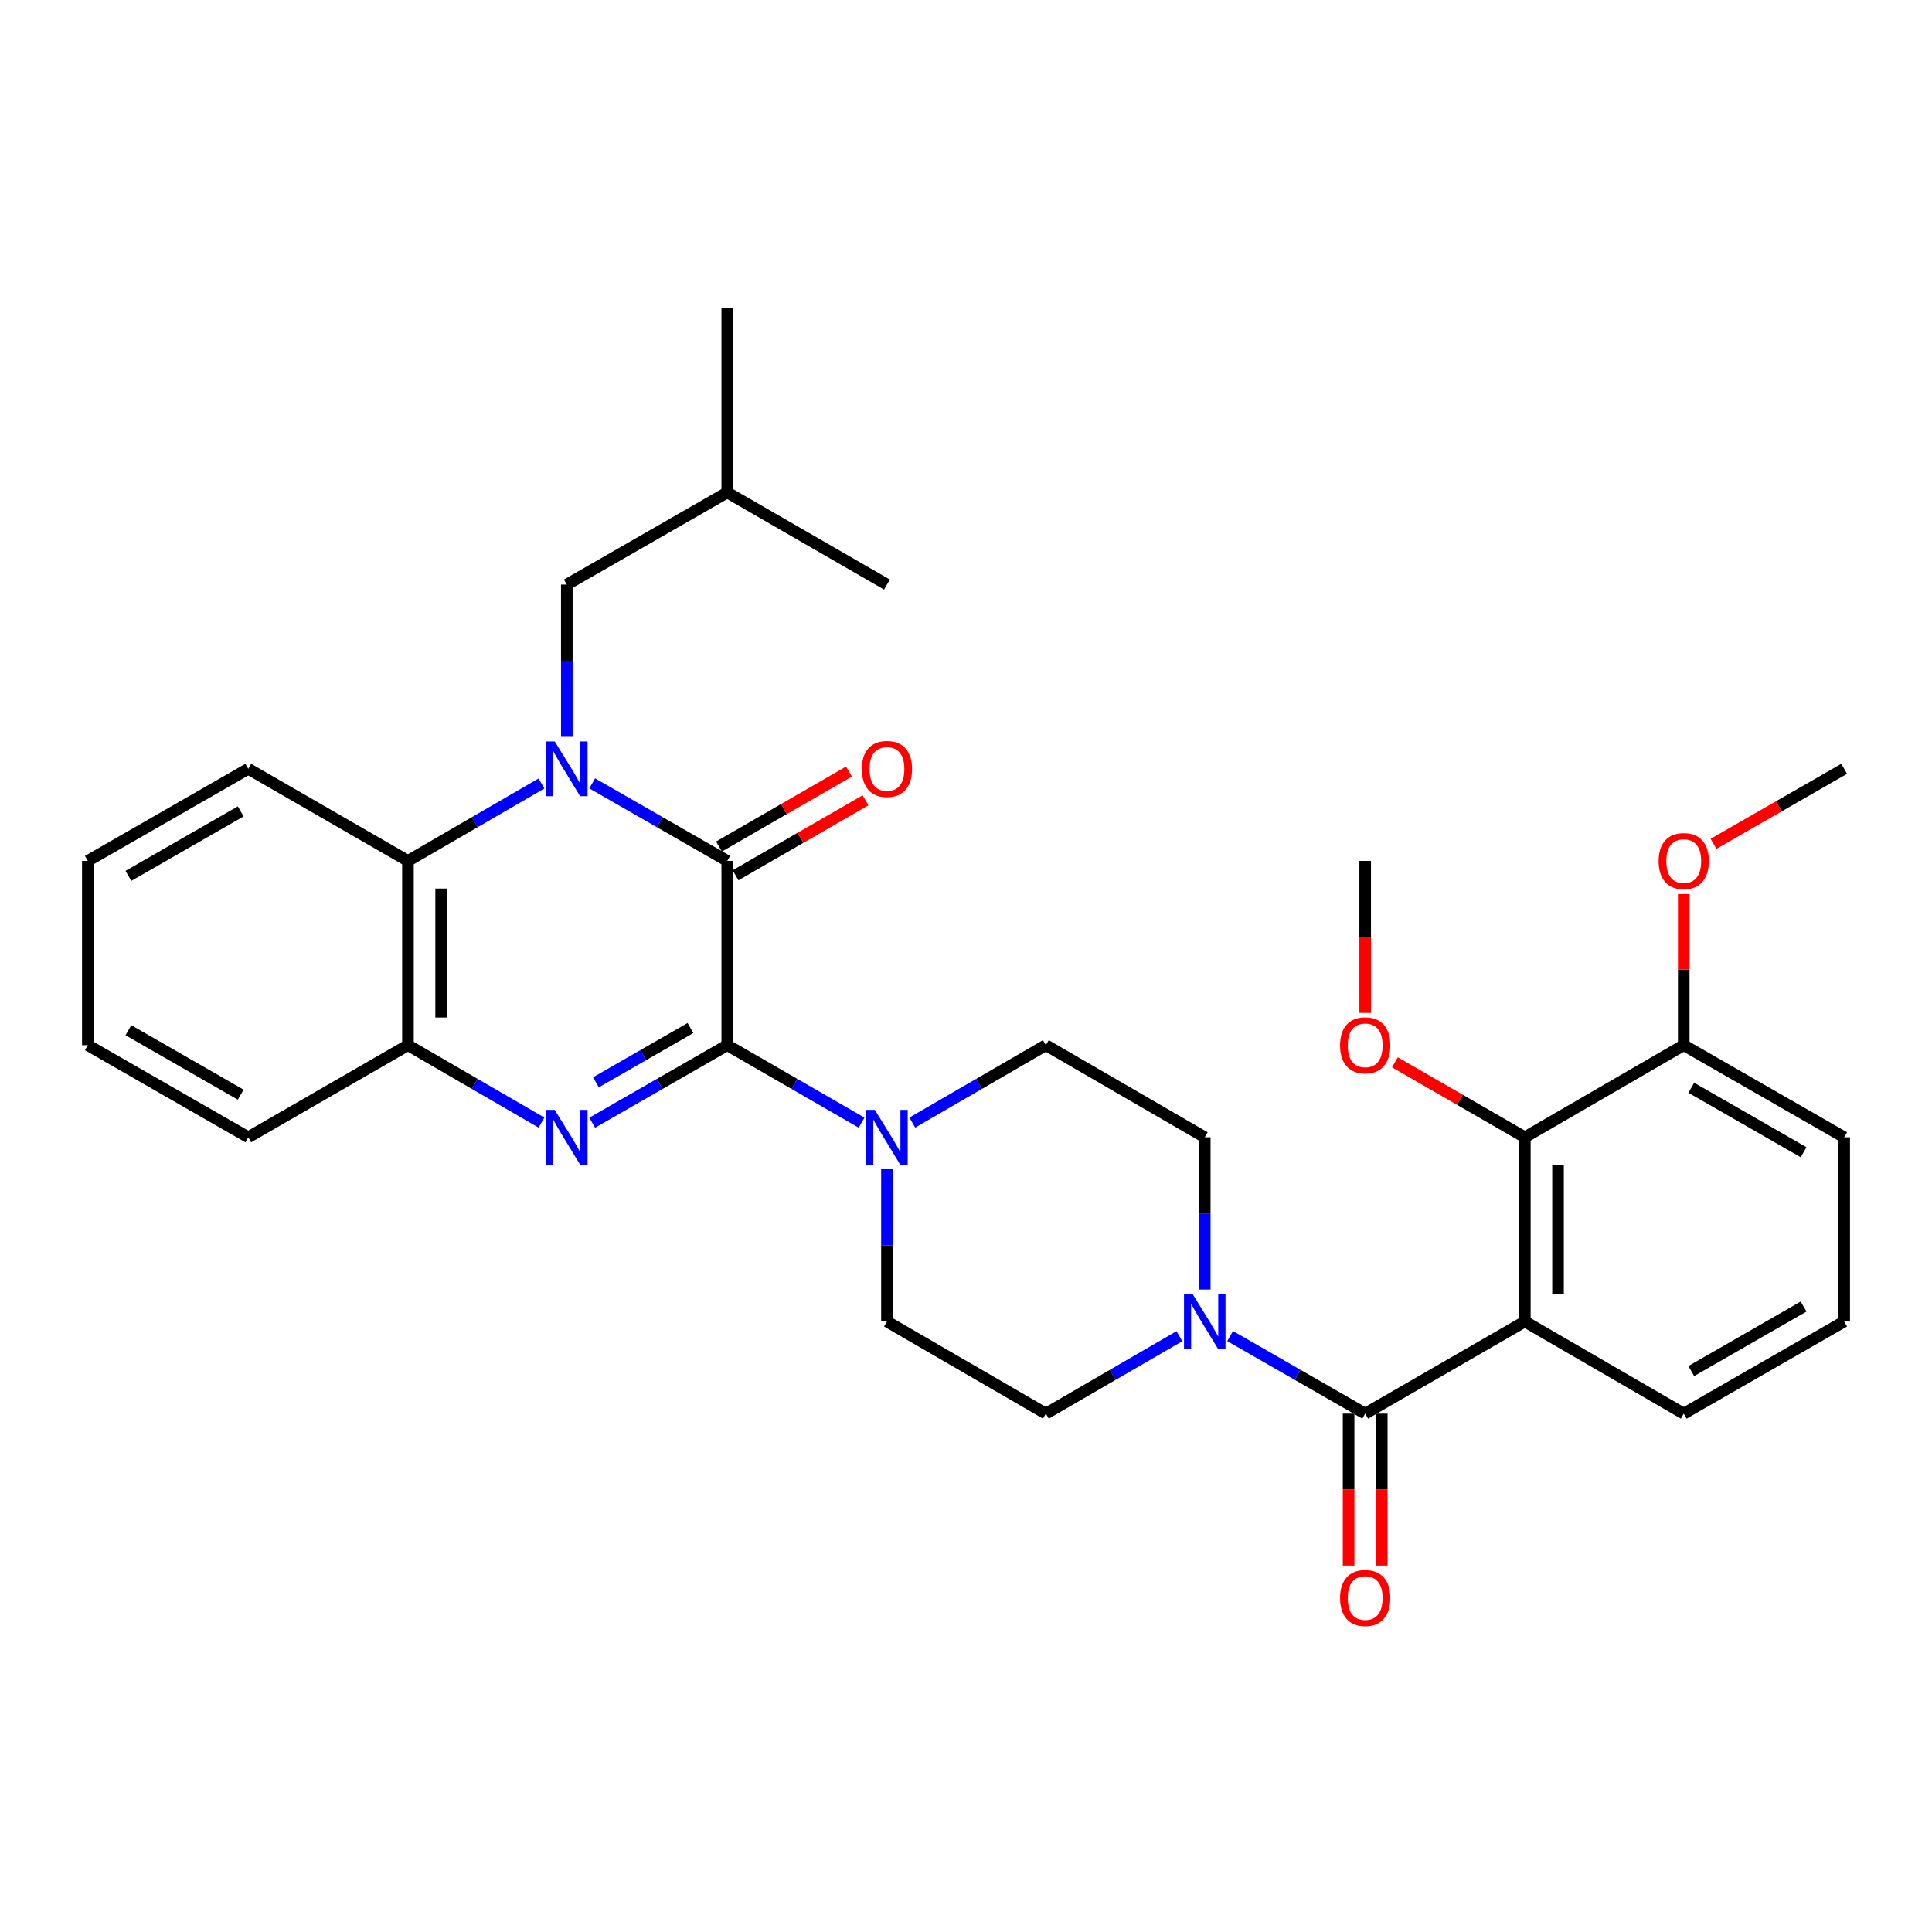 <?xml version='1.0' encoding='iso-8859-1'?>
<svg version='1.1' baseProfile='full'
              xmlns='http://www.w3.org/2000/svg'
                      xmlns:rdkit='http://www.rdkit.org/xml'
                      xmlns:xlink='http://www.w3.org/1999/xlink'
                  xml:space='preserve'
width='1000px' height='1000px' viewBox='0 0 1000 1000'>
<!-- END OF HEADER -->
<rect style='opacity:1.0;fill:#FFFFFF;stroke:none' width='1000' height='1000' x='0' y='0'> </rect>
<path class='bond-1' d='M 306.516,405.474 L 341.469,425.541' style='fill:none;fill-rule:evenodd;stroke:#0000FF;stroke-width:6px;stroke-linecap:butt;stroke-linejoin:miter;stroke-opacity:1' />
<path class='bond-1' d='M 341.469,425.541 L 376.422,445.608' style='fill:none;fill-rule:evenodd;stroke:#000000;stroke-width:6px;stroke-linecap:butt;stroke-linejoin:miter;stroke-opacity:1' />
<path class='bond-6' d='M 280.266,405.538 L 245.71,425.573' style='fill:none;fill-rule:evenodd;stroke:#0000FF;stroke-width:6px;stroke-linecap:butt;stroke-linejoin:miter;stroke-opacity:1' />
<path class='bond-6' d='M 245.71,425.573 L 211.153,445.608' style='fill:none;fill-rule:evenodd;stroke:#000000;stroke-width:6px;stroke-linecap:butt;stroke-linejoin:miter;stroke-opacity:1' />
<path class='bond-10' d='M 293.382,381.39 L 293.382,341.979' style='fill:none;fill-rule:evenodd;stroke:#0000FF;stroke-width:6px;stroke-linecap:butt;stroke-linejoin:miter;stroke-opacity:1' />
<path class='bond-10' d='M 293.382,341.979 L 293.382,302.568' style='fill:none;fill-rule:evenodd;stroke:#000000;stroke-width:6px;stroke-linecap:butt;stroke-linejoin:miter;stroke-opacity:1' />
<path class='bond-0' d='M 376.422,540.974 L 376.422,445.608' style='fill:none;fill-rule:evenodd;stroke:#000000;stroke-width:6px;stroke-linecap:butt;stroke-linejoin:miter;stroke-opacity:1' />
<path class='bond-5' d='M 376.422,540.974 L 411.189,561.026' style='fill:none;fill-rule:evenodd;stroke:#000000;stroke-width:6px;stroke-linecap:butt;stroke-linejoin:miter;stroke-opacity:1' />
<path class='bond-5' d='M 411.189,561.026 L 445.955,581.078' style='fill:none;fill-rule:evenodd;stroke:#0000FF;stroke-width:6px;stroke-linecap:butt;stroke-linejoin:miter;stroke-opacity:1' />
<path class='bond-32' d='M 376.422,540.974 L 341.469,561.041' style='fill:none;fill-rule:evenodd;stroke:#000000;stroke-width:6px;stroke-linecap:butt;stroke-linejoin:miter;stroke-opacity:1' />
<path class='bond-32' d='M 341.469,561.041 L 306.516,581.108' style='fill:none;fill-rule:evenodd;stroke:#0000FF;stroke-width:6px;stroke-linecap:butt;stroke-linejoin:miter;stroke-opacity:1' />
<path class='bond-32' d='M 357.386,532.101 L 332.919,546.148' style='fill:none;fill-rule:evenodd;stroke:#000000;stroke-width:6px;stroke-linecap:butt;stroke-linejoin:miter;stroke-opacity:1' />
<path class='bond-32' d='M 332.919,546.148 L 308.452,560.195' style='fill:none;fill-rule:evenodd;stroke:#0000FF;stroke-width:6px;stroke-linecap:butt;stroke-linejoin:miter;stroke-opacity:1' />
<path class='bond-11' d='M 380.712,453.046 L 414.349,433.646' style='fill:none;fill-rule:evenodd;stroke:#000000;stroke-width:6px;stroke-linecap:butt;stroke-linejoin:miter;stroke-opacity:1' />
<path class='bond-11' d='M 414.349,433.646 L 447.985,414.246' style='fill:none;fill-rule:evenodd;stroke:#FF0000;stroke-width:6px;stroke-linecap:butt;stroke-linejoin:miter;stroke-opacity:1' />
<path class='bond-11' d='M 372.133,438.17 L 405.769,418.77' style='fill:none;fill-rule:evenodd;stroke:#000000;stroke-width:6px;stroke-linecap:butt;stroke-linejoin:miter;stroke-opacity:1' />
<path class='bond-11' d='M 405.769,418.77 L 439.406,399.37' style='fill:none;fill-rule:evenodd;stroke:#FF0000;stroke-width:6px;stroke-linecap:butt;stroke-linejoin:miter;stroke-opacity:1' />
<path class='bond-2' d='M 280.266,581.043 L 245.71,561.009' style='fill:none;fill-rule:evenodd;stroke:#0000FF;stroke-width:6px;stroke-linecap:butt;stroke-linejoin:miter;stroke-opacity:1' />
<path class='bond-2' d='M 245.71,561.009 L 211.153,540.974' style='fill:none;fill-rule:evenodd;stroke:#000000;stroke-width:6px;stroke-linecap:butt;stroke-linejoin:miter;stroke-opacity:1' />
<path class='bond-3' d='M 789.257,684.014 L 706.618,731.697' style='fill:none;fill-rule:evenodd;stroke:#000000;stroke-width:6px;stroke-linecap:butt;stroke-linejoin:miter;stroke-opacity:1' />
<path class='bond-9' d='M 789.257,684.014 L 789.257,588.648' style='fill:none;fill-rule:evenodd;stroke:#000000;stroke-width:6px;stroke-linecap:butt;stroke-linejoin:miter;stroke-opacity:1' />
<path class='bond-9' d='M 806.43,669.709 L 806.43,602.953' style='fill:none;fill-rule:evenodd;stroke:#000000;stroke-width:6px;stroke-linecap:butt;stroke-linejoin:miter;stroke-opacity:1' />
<path class='bond-18' d='M 789.257,684.014 L 871.505,731.697' style='fill:none;fill-rule:evenodd;stroke:#000000;stroke-width:6px;stroke-linecap:butt;stroke-linejoin:miter;stroke-opacity:1' />
<path class='bond-4' d='M 706.618,731.697 L 671.665,711.627' style='fill:none;fill-rule:evenodd;stroke:#000000;stroke-width:6px;stroke-linecap:butt;stroke-linejoin:miter;stroke-opacity:1' />
<path class='bond-4' d='M 671.665,711.627 L 636.711,691.556' style='fill:none;fill-rule:evenodd;stroke:#0000FF;stroke-width:6px;stroke-linecap:butt;stroke-linejoin:miter;stroke-opacity:1' />
<path class='bond-12' d='M 698.031,731.697 L 698.031,771.019' style='fill:none;fill-rule:evenodd;stroke:#000000;stroke-width:6px;stroke-linecap:butt;stroke-linejoin:miter;stroke-opacity:1' />
<path class='bond-12' d='M 698.031,771.019 L 698.031,810.341' style='fill:none;fill-rule:evenodd;stroke:#FF0000;stroke-width:6px;stroke-linecap:butt;stroke-linejoin:miter;stroke-opacity:1' />
<path class='bond-12' d='M 715.204,731.697 L 715.204,771.019' style='fill:none;fill-rule:evenodd;stroke:#000000;stroke-width:6px;stroke-linecap:butt;stroke-linejoin:miter;stroke-opacity:1' />
<path class='bond-12' d='M 715.204,771.019 L 715.204,810.341' style='fill:none;fill-rule:evenodd;stroke:#FF0000;stroke-width:6px;stroke-linecap:butt;stroke-linejoin:miter;stroke-opacity:1' />
<path class='bond-13' d='M 459.081,605.192 L 459.081,644.603' style='fill:none;fill-rule:evenodd;stroke:#0000FF;stroke-width:6px;stroke-linecap:butt;stroke-linejoin:miter;stroke-opacity:1' />
<path class='bond-13' d='M 459.081,644.603 L 459.081,684.014' style='fill:none;fill-rule:evenodd;stroke:#000000;stroke-width:6px;stroke-linecap:butt;stroke-linejoin:miter;stroke-opacity:1' />
<path class='bond-14' d='M 472.198,581.046 L 506.768,561.01' style='fill:none;fill-rule:evenodd;stroke:#0000FF;stroke-width:6px;stroke-linecap:butt;stroke-linejoin:miter;stroke-opacity:1' />
<path class='bond-14' d='M 506.768,561.01 L 541.339,540.974' style='fill:none;fill-rule:evenodd;stroke:#000000;stroke-width:6px;stroke-linecap:butt;stroke-linejoin:miter;stroke-opacity:1' />
<path class='bond-8' d='M 211.153,445.608 L 211.153,540.974' style='fill:none;fill-rule:evenodd;stroke:#000000;stroke-width:6px;stroke-linecap:butt;stroke-linejoin:miter;stroke-opacity:1' />
<path class='bond-8' d='M 228.326,459.913 L 228.326,526.669' style='fill:none;fill-rule:evenodd;stroke:#000000;stroke-width:6px;stroke-linecap:butt;stroke-linejoin:miter;stroke-opacity:1' />
<path class='bond-21' d='M 211.153,445.608 L 128.495,397.934' style='fill:none;fill-rule:evenodd;stroke:#000000;stroke-width:6px;stroke-linecap:butt;stroke-linejoin:miter;stroke-opacity:1' />
<path class='bond-7' d='M 623.578,667.47 L 623.578,628.059' style='fill:none;fill-rule:evenodd;stroke:#0000FF;stroke-width:6px;stroke-linecap:butt;stroke-linejoin:miter;stroke-opacity:1' />
<path class='bond-7' d='M 623.578,628.059 L 623.578,588.648' style='fill:none;fill-rule:evenodd;stroke:#000000;stroke-width:6px;stroke-linecap:butt;stroke-linejoin:miter;stroke-opacity:1' />
<path class='bond-34' d='M 610.461,691.619 L 575.9,711.658' style='fill:none;fill-rule:evenodd;stroke:#0000FF;stroke-width:6px;stroke-linecap:butt;stroke-linejoin:miter;stroke-opacity:1' />
<path class='bond-34' d='M 575.9,711.658 L 541.339,731.697' style='fill:none;fill-rule:evenodd;stroke:#000000;stroke-width:6px;stroke-linecap:butt;stroke-linejoin:miter;stroke-opacity:1' />
<path class='bond-22' d='M 211.153,540.974 L 128.495,588.648' style='fill:none;fill-rule:evenodd;stroke:#000000;stroke-width:6px;stroke-linecap:butt;stroke-linejoin:miter;stroke-opacity:1' />
<path class='bond-17' d='M 789.257,588.648 L 871.505,540.974' style='fill:none;fill-rule:evenodd;stroke:#000000;stroke-width:6px;stroke-linecap:butt;stroke-linejoin:miter;stroke-opacity:1' />
<path class='bond-19' d='M 789.257,588.648 L 755.63,569.249' style='fill:none;fill-rule:evenodd;stroke:#000000;stroke-width:6px;stroke-linecap:butt;stroke-linejoin:miter;stroke-opacity:1' />
<path class='bond-19' d='M 755.63,569.249 L 722.003,549.85' style='fill:none;fill-rule:evenodd;stroke:#FF0000;stroke-width:6px;stroke-linecap:butt;stroke-linejoin:miter;stroke-opacity:1' />
<path class='bond-24' d='M 293.382,302.568 L 376.422,254.884' style='fill:none;fill-rule:evenodd;stroke:#000000;stroke-width:6px;stroke-linecap:butt;stroke-linejoin:miter;stroke-opacity:1' />
<path class='bond-15' d='M 459.081,684.014 L 541.339,731.697' style='fill:none;fill-rule:evenodd;stroke:#000000;stroke-width:6px;stroke-linecap:butt;stroke-linejoin:miter;stroke-opacity:1' />
<path class='bond-16' d='M 541.339,540.974 L 623.578,588.648' style='fill:none;fill-rule:evenodd;stroke:#000000;stroke-width:6px;stroke-linecap:butt;stroke-linejoin:miter;stroke-opacity:1' />
<path class='bond-20' d='M 871.505,540.974 L 871.505,501.863' style='fill:none;fill-rule:evenodd;stroke:#000000;stroke-width:6px;stroke-linecap:butt;stroke-linejoin:miter;stroke-opacity:1' />
<path class='bond-20' d='M 871.505,501.863 L 871.505,462.752' style='fill:none;fill-rule:evenodd;stroke:#FF0000;stroke-width:6px;stroke-linecap:butt;stroke-linejoin:miter;stroke-opacity:1' />
<path class='bond-35' d='M 871.505,540.974 L 954.545,588.648' style='fill:none;fill-rule:evenodd;stroke:#000000;stroke-width:6px;stroke-linecap:butt;stroke-linejoin:miter;stroke-opacity:1' />
<path class='bond-35' d='M 875.411,563.018 L 933.539,596.39' style='fill:none;fill-rule:evenodd;stroke:#000000;stroke-width:6px;stroke-linecap:butt;stroke-linejoin:miter;stroke-opacity:1' />
<path class='bond-23' d='M 871.505,731.697 L 954.545,684.014' style='fill:none;fill-rule:evenodd;stroke:#000000;stroke-width:6px;stroke-linecap:butt;stroke-linejoin:miter;stroke-opacity:1' />
<path class='bond-23' d='M 875.41,709.653 L 933.538,676.274' style='fill:none;fill-rule:evenodd;stroke:#000000;stroke-width:6px;stroke-linecap:butt;stroke-linejoin:miter;stroke-opacity:1' />
<path class='bond-26' d='M 706.618,524.27 L 706.618,484.939' style='fill:none;fill-rule:evenodd;stroke:#FF0000;stroke-width:6px;stroke-linecap:butt;stroke-linejoin:miter;stroke-opacity:1' />
<path class='bond-26' d='M 706.618,484.939 L 706.618,445.608' style='fill:none;fill-rule:evenodd;stroke:#000000;stroke-width:6px;stroke-linecap:butt;stroke-linejoin:miter;stroke-opacity:1' />
<path class='bond-27' d='M 886.899,436.77 L 920.722,417.352' style='fill:none;fill-rule:evenodd;stroke:#FF0000;stroke-width:6px;stroke-linecap:butt;stroke-linejoin:miter;stroke-opacity:1' />
<path class='bond-27' d='M 920.722,417.352 L 954.545,397.934' style='fill:none;fill-rule:evenodd;stroke:#000000;stroke-width:6px;stroke-linecap:butt;stroke-linejoin:miter;stroke-opacity:1' />
<path class='bond-30' d='M 128.495,397.934 L 45.455,445.608' style='fill:none;fill-rule:evenodd;stroke:#000000;stroke-width:6px;stroke-linecap:butt;stroke-linejoin:miter;stroke-opacity:1' />
<path class='bond-30' d='M 124.589,419.978 L 66.461,453.35' style='fill:none;fill-rule:evenodd;stroke:#000000;stroke-width:6px;stroke-linecap:butt;stroke-linejoin:miter;stroke-opacity:1' />
<path class='bond-33' d='M 128.495,588.648 L 45.455,540.974' style='fill:none;fill-rule:evenodd;stroke:#000000;stroke-width:6px;stroke-linecap:butt;stroke-linejoin:miter;stroke-opacity:1' />
<path class='bond-33' d='M 124.589,566.604 L 66.461,533.232' style='fill:none;fill-rule:evenodd;stroke:#000000;stroke-width:6px;stroke-linecap:butt;stroke-linejoin:miter;stroke-opacity:1' />
<path class='bond-25' d='M 954.545,684.014 L 954.545,588.648' style='fill:none;fill-rule:evenodd;stroke:#000000;stroke-width:6px;stroke-linecap:butt;stroke-linejoin:miter;stroke-opacity:1' />
<path class='bond-28' d='M 376.422,254.884 L 459.081,302.568' style='fill:none;fill-rule:evenodd;stroke:#000000;stroke-width:6px;stroke-linecap:butt;stroke-linejoin:miter;stroke-opacity:1' />
<path class='bond-29' d='M 376.422,254.884 L 376.422,159.537' style='fill:none;fill-rule:evenodd;stroke:#000000;stroke-width:6px;stroke-linecap:butt;stroke-linejoin:miter;stroke-opacity:1' />
<path class='bond-31' d='M 45.455,445.608 L 45.455,540.974' style='fill:none;fill-rule:evenodd;stroke:#000000;stroke-width:6px;stroke-linecap:butt;stroke-linejoin:miter;stroke-opacity:1' />
<path  class='atom-0' d='M 287.122 383.774
L 296.402 398.774
Q 297.322 400.254, 298.802 402.934
Q 300.282 405.614, 300.362 405.774
L 300.362 383.774
L 304.122 383.774
L 304.122 412.094
L 300.242 412.094
L 290.282 395.694
Q 289.122 393.774, 287.882 391.574
Q 286.682 389.374, 286.322 388.694
L 286.322 412.094
L 282.642 412.094
L 282.642 383.774
L 287.122 383.774
' fill='#0000FF'/>
<path  class='atom-3' d='M 287.122 574.488
L 296.402 589.488
Q 297.322 590.968, 298.802 593.648
Q 300.282 596.328, 300.362 596.488
L 300.362 574.488
L 304.122 574.488
L 304.122 602.808
L 300.242 602.808
L 290.282 586.408
Q 289.122 584.488, 287.882 582.288
Q 286.682 580.088, 286.322 579.408
L 286.322 602.808
L 282.642 602.808
L 282.642 574.488
L 287.122 574.488
' fill='#0000FF'/>
<path  class='atom-6' d='M 452.821 574.488
L 462.101 589.488
Q 463.021 590.968, 464.501 593.648
Q 465.981 596.328, 466.061 596.488
L 466.061 574.488
L 469.821 574.488
L 469.821 602.808
L 465.941 602.808
L 455.981 586.408
Q 454.821 584.488, 453.581 582.288
Q 452.381 580.088, 452.021 579.408
L 452.021 602.808
L 448.341 602.808
L 448.341 574.488
L 452.821 574.488
' fill='#0000FF'/>
<path  class='atom-8' d='M 617.318 669.854
L 626.598 684.854
Q 627.518 686.334, 628.998 689.014
Q 630.478 691.694, 630.558 691.854
L 630.558 669.854
L 634.318 669.854
L 634.318 698.174
L 630.438 698.174
L 620.478 681.774
Q 619.318 679.854, 618.078 677.654
Q 616.878 675.454, 616.518 674.774
L 616.518 698.174
L 612.838 698.174
L 612.838 669.854
L 617.318 669.854
' fill='#0000FF'/>
<path  class='atom-12' d='M 446.081 398.014
Q 446.081 391.214, 449.441 387.414
Q 452.801 383.614, 459.081 383.614
Q 465.361 383.614, 468.721 387.414
Q 472.081 391.214, 472.081 398.014
Q 472.081 404.894, 468.681 408.814
Q 465.281 412.694, 459.081 412.694
Q 452.841 412.694, 449.441 408.814
Q 446.081 404.934, 446.081 398.014
M 459.081 409.494
Q 463.401 409.494, 465.721 406.614
Q 468.081 403.694, 468.081 398.014
Q 468.081 392.454, 465.721 389.654
Q 463.401 386.814, 459.081 386.814
Q 454.761 386.814, 452.401 389.614
Q 450.081 392.414, 450.081 398.014
Q 450.081 403.734, 452.401 406.614
Q 454.761 409.494, 459.081 409.494
' fill='#FF0000'/>
<path  class='atom-13' d='M 693.618 827.125
Q 693.618 820.325, 696.978 816.525
Q 700.338 812.725, 706.618 812.725
Q 712.898 812.725, 716.258 816.525
Q 719.618 820.325, 719.618 827.125
Q 719.618 834.005, 716.218 837.925
Q 712.818 841.805, 706.618 841.805
Q 700.378 841.805, 696.978 837.925
Q 693.618 834.045, 693.618 827.125
M 706.618 838.605
Q 710.938 838.605, 713.258 835.725
Q 715.618 832.805, 715.618 827.125
Q 715.618 821.565, 713.258 818.765
Q 710.938 815.925, 706.618 815.925
Q 702.298 815.925, 699.938 818.725
Q 697.618 821.525, 697.618 827.125
Q 697.618 832.845, 699.938 835.725
Q 702.298 838.605, 706.618 838.605
' fill='#FF0000'/>
<path  class='atom-20' d='M 693.618 541.054
Q 693.618 534.254, 696.978 530.454
Q 700.338 526.654, 706.618 526.654
Q 712.898 526.654, 716.258 530.454
Q 719.618 534.254, 719.618 541.054
Q 719.618 547.934, 716.218 551.854
Q 712.818 555.734, 706.618 555.734
Q 700.378 555.734, 696.978 551.854
Q 693.618 547.974, 693.618 541.054
M 706.618 552.534
Q 710.938 552.534, 713.258 549.654
Q 715.618 546.734, 715.618 541.054
Q 715.618 535.494, 713.258 532.694
Q 710.938 529.854, 706.618 529.854
Q 702.298 529.854, 699.938 532.654
Q 697.618 535.454, 697.618 541.054
Q 697.618 546.774, 699.938 549.654
Q 702.298 552.534, 706.618 552.534
' fill='#FF0000'/>
<path  class='atom-21' d='M 858.505 445.688
Q 858.505 438.888, 861.865 435.088
Q 865.225 431.288, 871.505 431.288
Q 877.785 431.288, 881.145 435.088
Q 884.505 438.888, 884.505 445.688
Q 884.505 452.568, 881.105 456.488
Q 877.705 460.368, 871.505 460.368
Q 865.265 460.368, 861.865 456.488
Q 858.505 452.608, 858.505 445.688
M 871.505 457.168
Q 875.825 457.168, 878.145 454.288
Q 880.505 451.368, 880.505 445.688
Q 880.505 440.128, 878.145 437.328
Q 875.825 434.488, 871.505 434.488
Q 867.185 434.488, 864.825 437.288
Q 862.505 440.088, 862.505 445.688
Q 862.505 451.408, 864.825 454.288
Q 867.185 457.168, 871.505 457.168
' fill='#FF0000'/>
</svg>
